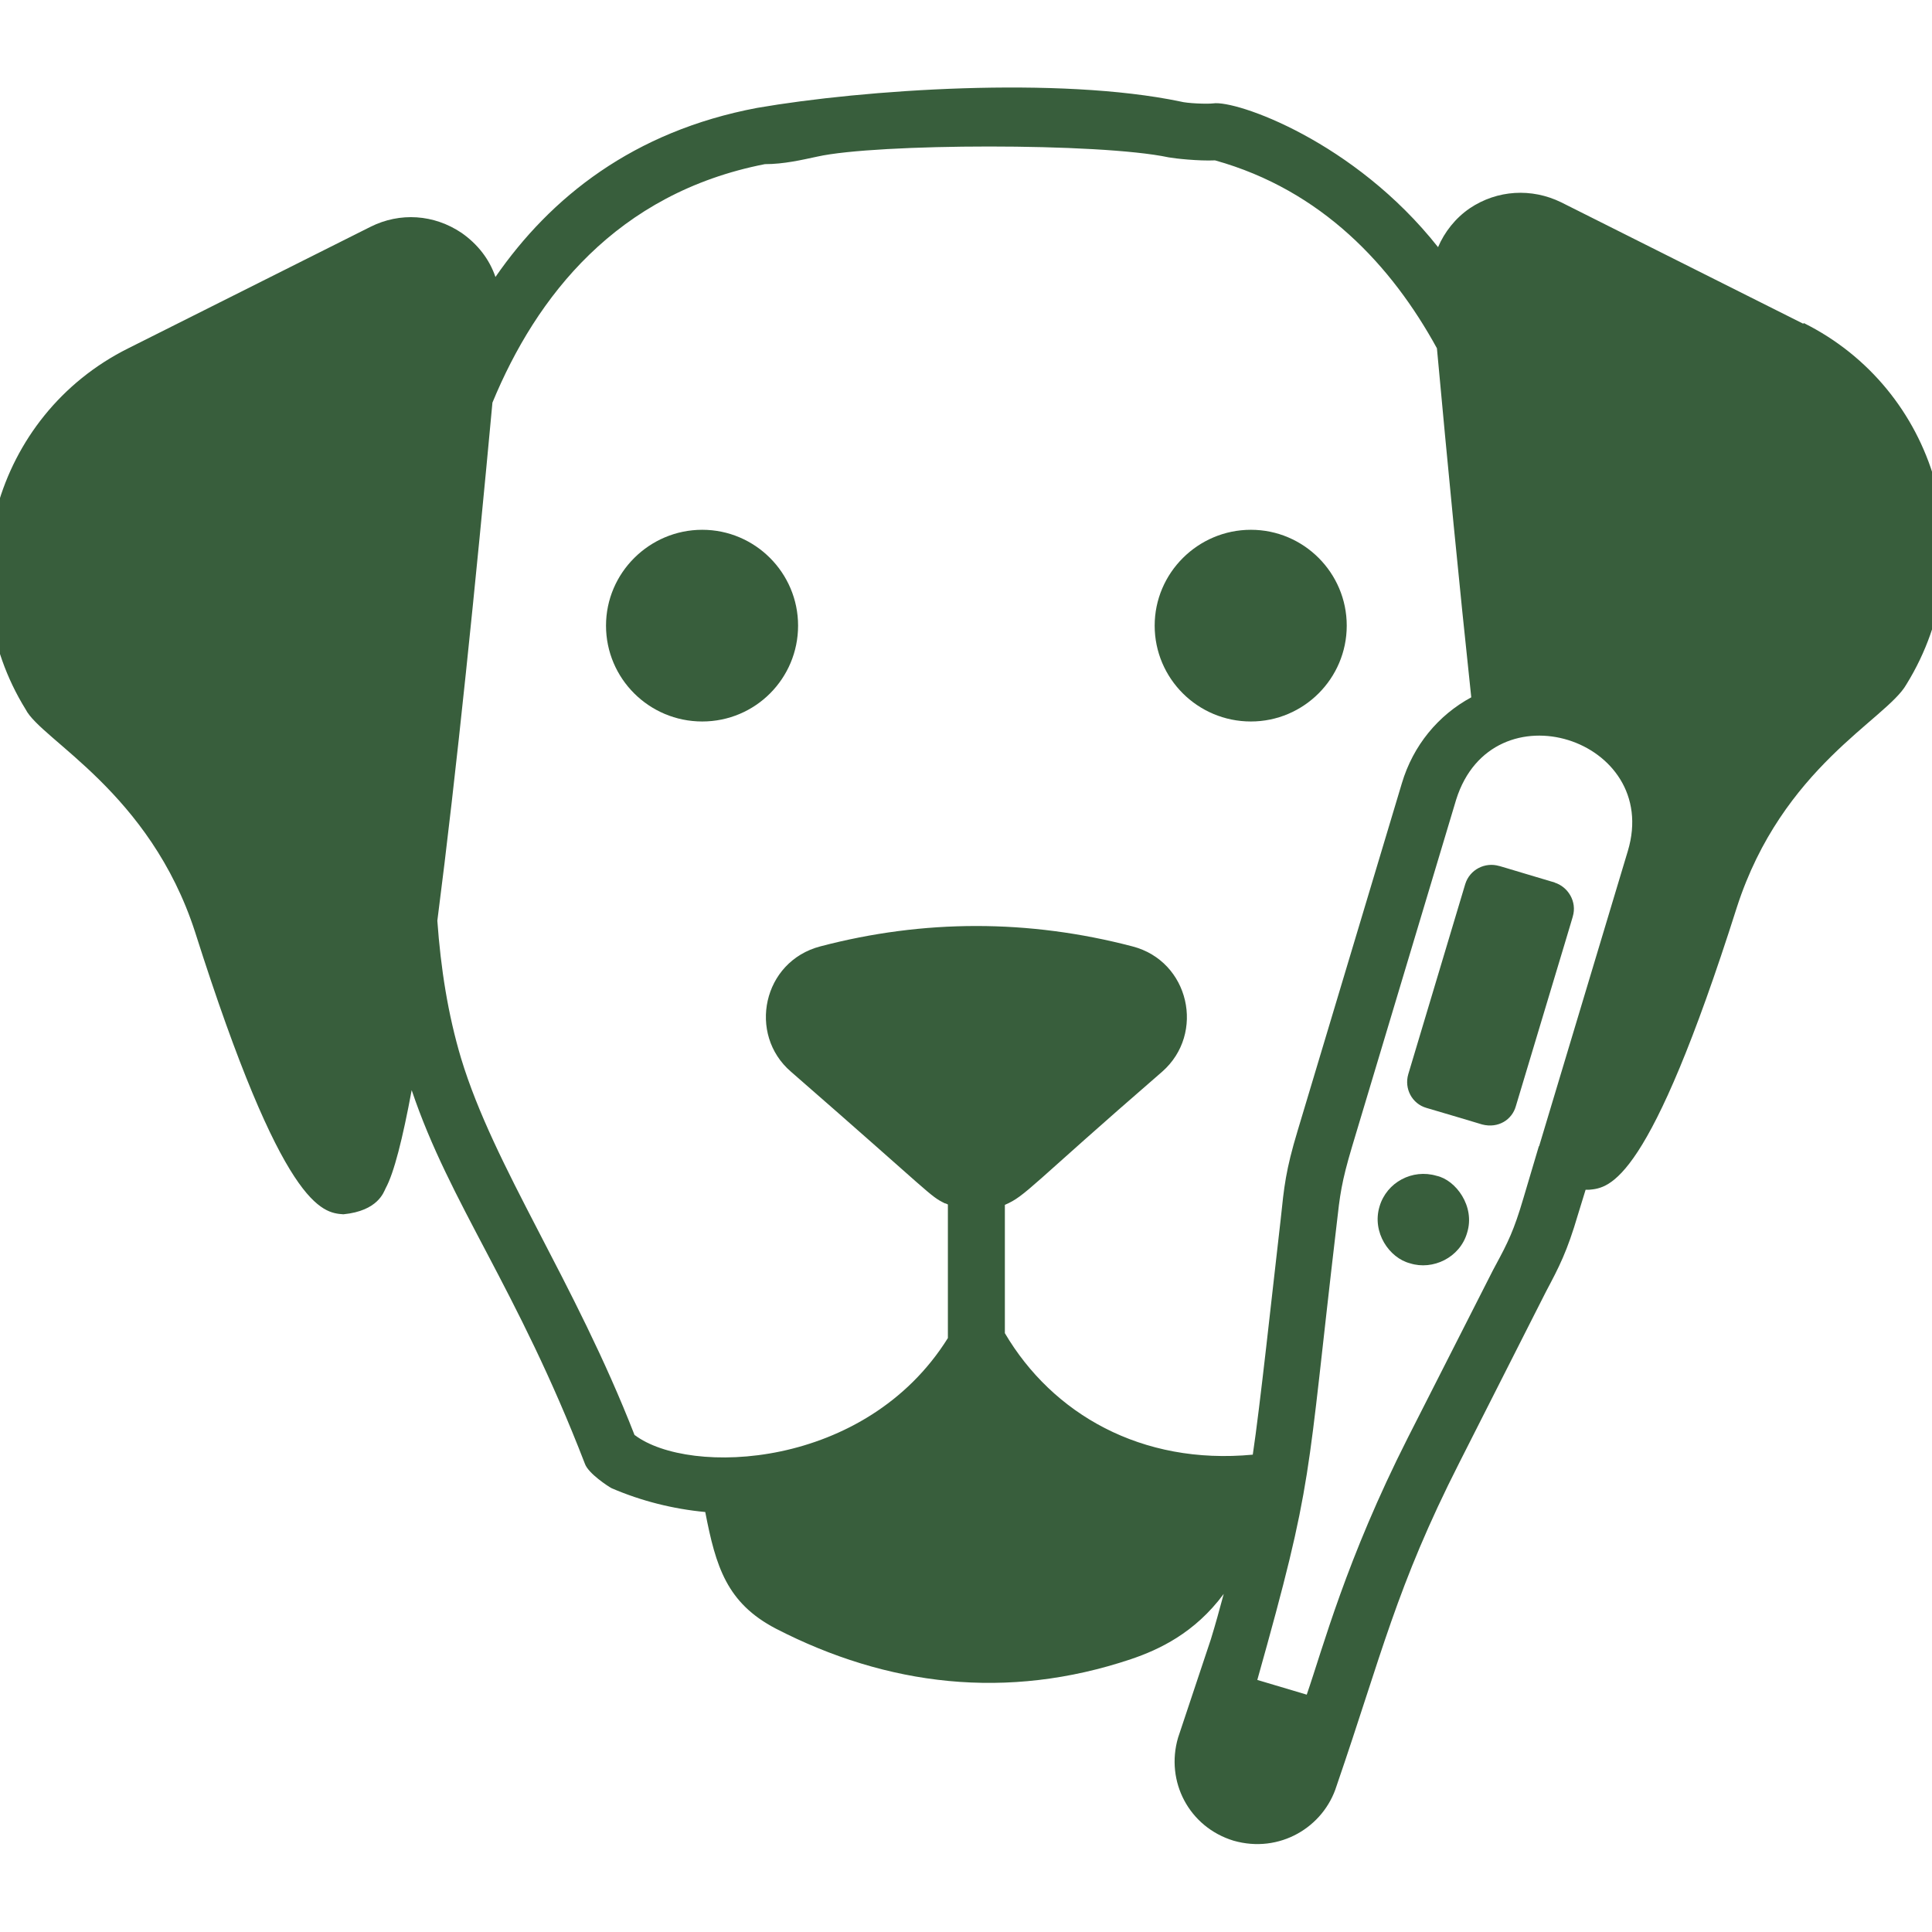 <?xml version="1.0" encoding="UTF-8"?>
<svg id="Layer_1" xmlns="http://www.w3.org/2000/svg" version="1.1" viewBox="0 0 512 512">
  <!-- Generator: Adobe Illustrator 29.0.0, SVG Export Plug-In . SVG Version: 2.1.0 Build 186)  -->
  <defs>
    <style>
      .st0 {
        fill: #385e3c;
      }
    </style>
  </defs>
  <g id="Dog_Temperatures">
    <g>
      <path class="st0" d="M477.9,85.8l-64.2-32.2c-7.8-3.8-16.9-3.3-24.2,1.6-3.8,2.6-6.7,6.3-8.4,10.3-22.2-28.1-53.5-39-59.6-38.1-1.6.2-6.9,0-8.7-.5-32.1-6.7-83.9-3.2-112.2,1.7-32.8,6.2-54.7,23.7-69.3,44.8-1.6-4.7-4.7-8.7-9-11.7-7.3-4.9-16.3-5.5-24.1-1.6l-64.2,32.2C-1.7,110.1-13.8,154.7,6.8,188c4.1,8.1,32.9,21.9,44.9,59,23.3,73.4,33.7,74.4,39.3,74.8,9.2-.9,10.7-5.9,11.2-6.9,2.2-4,4.5-13.1,6.9-26,10.2,30.3,27.8,52.1,45.9,99,.9,2.6,6.3,6.1,7.1,6.5,7.9,3.4,16.3,5.5,24.8,6.3,2.8,14.5,5.7,24.1,18.7,30.9,29.5,15.2,61.3,19.1,94.1,8.1,7.4-2.5,16.9-6.9,24.6-17.3-1.1,4.1-2.2,8.1-3.4,12l-8.7,26.1c-3.4,11.6,2.9,23.7,14.7,27.3,12.2,3.5,23.9-3.6,27.3-14.5,12-34.9,15.8-52.7,32.5-85.6,21.3-42,21.5-42.5,23-45.4,3.5-6.6,5.6-10.6,8.5-20.5l2-6.5h.9c5.5-.5,15.9-1.5,39.2-74.9,12-37.1,39.6-49.7,44.9-59,21.2-34.3,7.8-78.4-27.2-95.8h0ZM407.8,303.8l-4.1,13.8c-2.5,8.5-4.1,11.7-7.4,17.8-1.8,3.4,3.1-6.1-23.2,45.6-16.4,32.4-22.5,55.7-26.8,68.1l-13.1-3.9c15.1-53.7,12.9-51.8,21-120.5.9-8.1,1.3-11.4,4.1-20.8l27.6-92c9.6-30.5,54.4-16.1,45.5,13.6l-23.5,78.2ZM168.2,380.4c-16-41.1-37.2-70.9-46-99.9-3.5-11.7-5.4-23.9-6.3-36.5,5.1-39.5,10.2-89.8,14.6-137.3,11.6-28.1,32.9-55.5,72.2-63.2,5,0,9.7-1.1,13.9-2,15.6-3.5,74.8-3.7,93.1.2,1.6.3,7.9,1,12.3.8,28.3,7.9,46.8,27.9,58.8,49.8,2.8,30.5,5.9,62.6,9.1,92.5-8.7,4.7-15.4,12.7-18.4,22.8l-27.6,92c-3.2,10.6-3.6,14.9-4.5,23.5-2.3,19.9-5.5,49.8-7.4,62.4-29.5,2.8-53.1-10.8-65.7-32.2v-34c5.6-2.4,6.6-4.9,41.7-35.3,11.5-10.1,7.2-29.3-7.9-33.2-27.5-7.2-55.3-7.2-82.7,0-15.3,4-19.3,23.3-7.8,33.2,38.1,33.2,36.6,32.8,40.8,34.9.3,0,.5.2.8.3v35.4c-21.8,34.9-68.6,36.6-83,25.7Z"/>
      <path class="st0" d="M211.5,165.8c0-14-11.4-25.4-25.4-25.4s-25.5,11.4-25.5,25.4,11.4,25.4,25.5,25.4,25.4-11.4,25.4-25.4Z"/>
      <path class="st0" d="M331.5,191.2c14,0,25.4-11.4,25.4-25.4s-11.4-25.4-25.4-25.4-25.5,11.4-25.5,25.4,11.4,25.4,25.5,25.4Z"/>
      <path class="st0" d="M412.1,233.9c-.8-.2-15.6-4.7-14.8-4.4-3.7-1.1-7.8.9-9,4.8l-15.1,50.4c-1.1,3.8,1,7.8,4.8,8.9.8.2,15.8,4.7,14.8,4.4,4.3,1.1,7.9-1.3,8.9-4.8.2-.8,15.4-51.1,15.1-50.3,1.2-4-1.3-7.9-4.8-9Z"/>
      <path class="st0" d="M380.7,311.6c-6.4-1.9-13.2,1.7-15.1,8.1-2.1,6.9,2.6,13.7,8.1,15.1,6,1.9,13.2-1.5,15.1-8.1,2.2-7-3-14-8.1-15.1Z"/>
    </g>
  </g>
</svg>